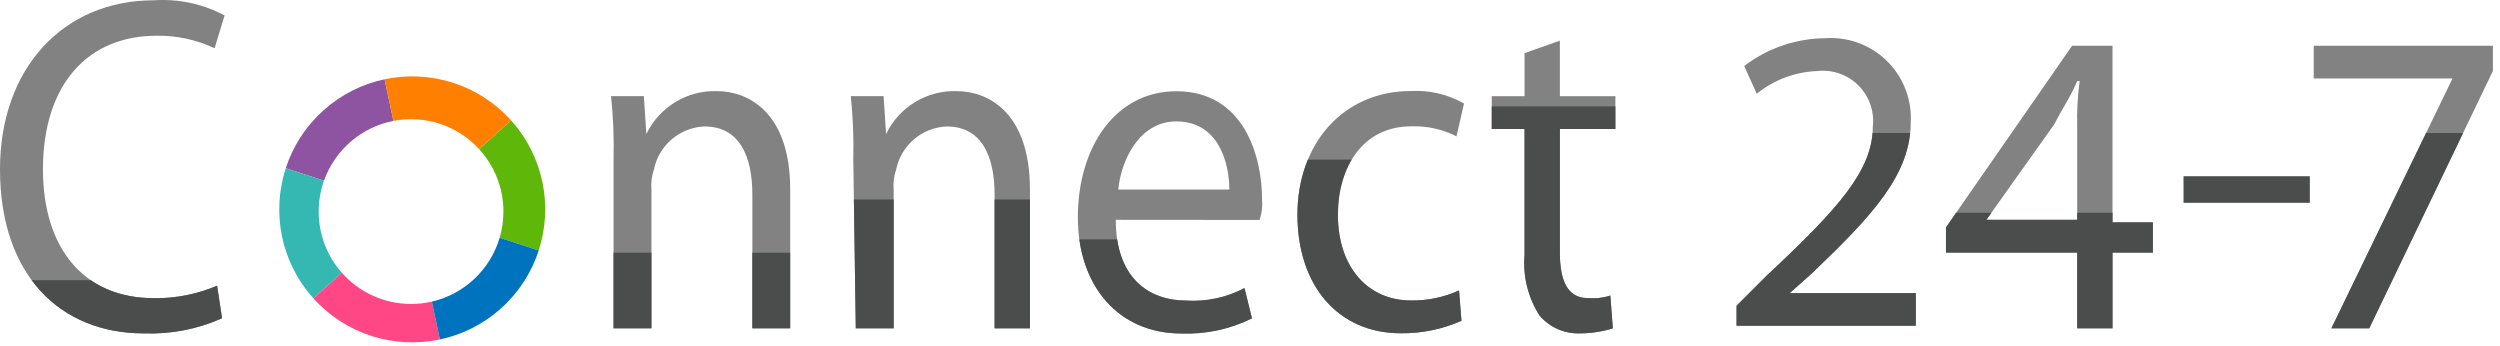 <?xml version="1.0" encoding="utf-8"?>
<svg width="188px" height="26px" viewBox="0 0 188 26" version="1.1" xmlns:xlink="http://www.w3.org/1999/xlink" xmlns="http://www.w3.org/2000/svg">
  <defs>
    <path d="M13.474 0L13.474 1.898L4.175 21.252L1.328 21.252L10.436 2.466L0 2.466L0 0L13.474 0Z" id="path_1" />
    <path d="M9.868 21.252L9.868 15.561L0 15.561L0 13.664L9.488 0L12.524 0L12.524 13.284L15.559 13.284L15.559 15.561L12.524 15.561L12.524 21.252L9.866 21.252L9.868 21.252ZM9.868 13.282L9.868 6.073C9.836 4.931 9.899 3.789 10.056 2.657L9.868 2.657C9.304 3.985 8.73 4.745 8.161 5.883L3.037 13.094L9.868 13.094L9.868 13.282L9.868 13.282Z" id="path_2" />
    <path d="M0 21.825L0 20.133L2.278 17.855C7.781 12.732 10.248 9.884 10.248 6.659C10.377 5.517 9.978 4.379 9.166 3.566C8.353 2.753 7.215 2.355 6.073 2.484C4.41 2.545 2.811 3.144 1.518 4.191L0.577 2.104C2.323 0.769 4.453 0.037 6.65 0.016C8.364 -0.11 10.049 0.503 11.282 1.7C12.515 2.896 13.178 4.563 13.103 6.279C13.103 10.264 10.256 13.3 5.702 17.665L3.995 19.183L13.483 19.183L13.483 21.637L0 21.637L0 21.825Z" id="path_3" />
    <path d="M5.123 0L5.123 4.175L9.298 4.175L9.298 6.643L5.123 6.643L5.123 15.941C5.123 18.029 5.687 19.357 7.211 19.357C7.787 19.412 8.368 19.348 8.918 19.168L9.107 21.636C8.307 21.883 7.476 22.01 6.639 22.012C5.478 22.054 4.361 21.565 3.604 20.684C2.733 19.333 2.333 17.731 2.466 16.129L2.466 6.643L0 6.643L0 4.175L2.468 4.175L2.468 0.94L5.123 0Z" id="path_4" />
    <path d="M12.336 17.288C10.902 17.924 9.349 18.245 7.781 18.228C3.035 18.228 0 14.623 0 9.309C0 3.996 3.415 0.011 8.54 0.011C9.932 -0.066 11.316 0.261 12.526 0.951L11.961 3.419C10.906 2.882 9.73 2.623 8.546 2.667C4.941 2.667 3.043 5.702 3.043 9.309C3.043 13.295 5.321 15.762 8.546 15.762C9.788 15.777 11.019 15.521 12.152 15.01L12.336 17.288Z" id="path_5" />
    <path d="M2.851 9.669C2.851 14.034 5.319 15.742 8.164 15.742C9.678 15.835 11.188 15.51 12.53 14.801L13.094 17.079C11.445 17.895 9.619 18.287 7.781 18.217C3.036 18.217 0 14.611 0 9.488C0 4.175 2.847 0 7.401 0C12.524 0 13.854 4.933 13.854 8.161C13.897 8.674 13.833 9.191 13.665 9.678L2.851 9.669ZM11.392 7.391C11.392 5.494 10.639 2.268 7.406 2.268C4.559 2.268 3.231 5.304 3.041 7.391L11.392 7.391Z" id="path_6" />
    <path d="M0.188 5.126C0.228 3.542 0.165 1.957 0 0.381L2.467 0.381L2.656 3.228L2.656 3.228C3.631 1.196 5.715 -0.069 7.969 0.003C10.246 0.003 13.472 1.521 13.472 7.404L13.472 17.842L10.814 17.842L10.814 7.784C10.814 4.936 9.874 2.66 7.209 2.66C5.354 2.738 3.79 4.068 3.414 5.886C3.246 6.373 3.182 6.89 3.225 7.404L3.225 17.842L0.376 17.842L0.188 5.128L0.188 5.126Z" id="path_7" />
    <path d="M0.188 5.126C0.228 3.542 0.165 1.957 0 0.381L2.467 0.381L2.656 3.228L2.656 3.228C3.632 1.196 5.715 -0.069 7.969 0.003C10.246 0.003 13.472 1.521 13.472 7.404L13.472 17.842L10.626 17.842L10.626 7.784C10.626 4.936 9.686 2.66 7.021 2.66C5.166 2.738 3.602 4.068 3.225 5.886C3.058 6.373 2.994 6.89 3.037 7.404L3.037 17.842L0.188 17.842C0.188 17.842 0.188 5.126 0.188 5.126L0.188 5.126Z" id="path_8" />
    <path d="M16.699 23.932C14.851 24.757 12.838 25.146 10.816 25.07C4.555 25.071 0 20.71 0 12.736C0 5.145 4.745 0.022 11.576 0.022C13.418 -0.101 15.258 0.293 16.889 1.16L16.137 3.627C14.772 2.985 13.279 2.664 11.771 2.687C6.648 2.687 3.231 6.292 3.231 12.745C3.231 18.628 6.267 22.423 11.582 22.423C13.211 22.443 14.828 22.123 16.327 21.483L16.699 23.932Z" id="path_9" />
    <clipPath id="mask_1">
      <use xlink:href="#path_1" />
    </clipPath>
    <clipPath id="mask_2">
      <use xlink:href="#path_2" />
    </clipPath>
    <clipPath id="mask_3">
      <use xlink:href="#path_3" />
    </clipPath>
    <clipPath id="mask_4">
      <use xlink:href="#path_4" />
    </clipPath>
    <clipPath id="mask_5">
      <use xlink:href="#path_5" />
    </clipPath>
    <clipPath id="mask_6">
      <use xlink:href="#path_6" />
    </clipPath>
    <clipPath id="mask_7">
      <use xlink:href="#path_7" />
    </clipPath>
    <clipPath id="mask_8">
      <use xlink:href="#path_8" />
    </clipPath>
    <clipPath id="mask_9">
      <use xlink:href="#path_9" />
    </clipPath>
  </defs>
  <g id="Favoriet1-15">
    <g id="Group-3">
      <g id="Group-2">
        <g id="Rectangle-10-Mask" transform="translate(173.992 3.437)">
          <path d="M13.474 0L13.474 1.898L4.175 21.252L1.328 21.252L10.436 2.466L0 2.466L0 0L13.474 0Z" id="Mask" fill="#828282" fill-rule="evenodd" stroke="none" />
          <g clip-path="url(#mask_1)">
            <path d="M-0.992 6.563L22.008 6.563L22.008 35.563L-0.992 35.563L-0.992 6.563Z" id="Rectangle-10" fill="#4B4D4D" fill-rule="evenodd" stroke="none" />
          </g>
        </g>
        <path d="M164.2 13.252L173.7 13.252L173.7 15.252L164.2 15.252L164.2 13.252Z" id="Rectangle-2" fill="#4B4D4D" fill-rule="evenodd" stroke="none" />
        <g id="Rectangle-9-Mask" transform="translate(146.337 3.437)">
          <path d="M9.868 21.252L9.868 15.561L0 15.561L0 13.664L9.488 0L12.524 0L12.524 13.284L15.559 13.284L15.559 15.561L12.524 15.561L12.524 21.252L9.866 21.252L9.868 21.252ZM9.868 13.282L9.868 6.073C9.836 4.931 9.899 3.789 10.056 2.657L9.868 2.657C9.304 3.985 8.73 4.745 8.161 5.883L3.037 13.094L9.868 13.094L9.868 13.282L9.868 13.282Z" id="Mask" fill="#828282" fill-rule="evenodd" stroke="none" />
          <g clip-path="url(#mask_2)">
            <path d="M-0.337 12.563L18.663 12.563L18.663 41.563L-0.337 41.563L-0.337 12.563Z" id="Rectangle-9" fill="#4B4D4D" fill-rule="evenodd" stroke="none" />
          </g>
        </g>
        <g id="Rectangle-8-Mask" transform="translate(130.588 2.859)">
          <path d="M0 21.825L0 20.133L2.278 17.855C7.781 12.732 10.248 9.884 10.248 6.659C10.377 5.517 9.978 4.379 9.166 3.566C8.353 2.753 7.215 2.355 6.073 2.484C4.41 2.545 2.811 3.144 1.518 4.191L0.577 2.104C2.323 0.769 4.453 0.037 6.65 0.016C8.364 -0.11 10.049 0.503 11.282 1.7C12.515 2.896 13.178 4.563 13.103 6.279C13.103 10.264 10.256 13.3 5.702 17.665L3.995 19.183L13.483 19.183L13.483 21.637L0 21.637L0 21.825Z" id="Mask" fill="#828282" fill-rule="evenodd" stroke="none" />
          <g clip-path="url(#mask_3)">
            <path d="M-1.588 7.141L14.412 7.141L14.412 36.141L-1.588 36.141L-1.588 7.141Z" id="Rectangle-8" fill="#4B4D4D" fill-rule="evenodd" stroke="none" />
          </g>
        </g>
        <g id="Rectangle-7-Mask" transform="translate(112.179 3.057)">
          <path d="M5.123 0L5.123 4.175L9.298 4.175L9.298 6.643L5.123 6.643L5.123 15.941C5.123 18.029 5.687 19.357 7.211 19.357C7.787 19.412 8.368 19.348 8.918 19.168L9.107 21.636C8.307 21.883 7.476 22.01 6.639 22.012C5.478 22.054 4.361 21.565 3.604 20.684C2.733 19.333 2.333 17.731 2.466 16.129L2.466 6.643L0 6.643L0 4.175L2.468 4.175L2.468 0.94L5.123 0Z" id="Mask" fill="#828282" fill-rule="evenodd" stroke="none" />
          <g clip-path="url(#mask_4)">
            <path d="M-0.179 4.943L12.821 4.943L12.821 33.943L-0.179 33.943L-0.179 4.943Z" id="Rectangle-7" fill="#4B4D4D" fill-rule="evenodd" stroke="none" />
          </g>
        </g>
        <g id="Rectangle-6-Mask" transform="translate(97.567 6.834)">
          <path d="M12.336 17.288C10.902 17.924 9.349 18.245 7.781 18.228C3.035 18.228 0 14.623 0 9.309C0 3.996 3.415 0.011 8.54 0.011C9.932 -0.066 11.316 0.261 12.526 0.951L11.961 3.419C10.906 2.882 9.73 2.623 8.546 2.667C4.941 2.667 3.043 5.702 3.043 9.309C3.043 13.295 5.321 15.762 8.546 15.762C9.788 15.777 11.019 15.521 12.152 15.01L12.336 17.288Z" id="Mask" fill="#828282" fill-rule="evenodd" stroke="none" />
          <g clip-path="url(#mask_5)">
            <path d="M-0.567 5.166L13.432 5.166L13.432 34.166L-0.567 34.166L-0.567 5.166Z" id="Rectangle-6" fill="#4B4D4D" fill-rule="evenodd" stroke="none" />
          </g>
        </g>
        <g id="Rectangle-5-Mask" transform="translate(81.055 6.862)">
          <path d="M2.851 9.669C2.851 14.034 5.319 15.742 8.164 15.742C9.678 15.835 11.188 15.51 12.53 14.801L13.094 17.079C11.445 17.895 9.619 18.287 7.781 18.217C3.036 18.217 0 14.611 0 9.488C0 4.175 2.847 0 7.401 0C12.524 0 13.854 4.933 13.854 8.161C13.897 8.674 13.833 9.191 13.665 9.678L2.851 9.669ZM11.392 7.391C11.392 5.494 10.639 2.268 7.406 2.268C4.559 2.268 3.231 5.304 3.041 7.391L11.392 7.391Z" id="Mask" fill="#828282" fill-rule="evenodd" stroke="none" />
          <g clip-path="url(#mask_6)">
            <path d="M-3.055 11.138L19.945 11.138L19.945 40.138L-3.055 40.138L-3.055 11.138Z" id="Rectangle-5" fill="#4B4D4D" fill-rule="evenodd" stroke="none" />
          </g>
        </g>
        <g id="Rectangle-4-Mask" transform="translate(63.979 6.85)">
          <path d="M0.188 5.126C0.228 3.542 0.165 1.957 0 0.381L2.467 0.381L2.656 3.228L2.656 3.228C3.631 1.196 5.715 -0.069 7.969 0.003C10.246 0.003 13.472 1.521 13.472 7.404L13.472 17.842L10.814 17.842L10.814 7.784C10.814 4.936 9.874 2.66 7.209 2.66C5.354 2.738 3.79 4.068 3.414 5.886C3.246 6.373 3.182 6.89 3.225 7.404L3.225 17.842L0.376 17.842L0.188 5.128L0.188 5.126Z" id="Mask" fill="#828282" fill-rule="evenodd" stroke="none" />
          <g clip-path="url(#mask_7)">
            <path d="M-0.979 8.15L15.021 8.15L15.021 37.15L-0.979 37.15L-0.979 8.15Z" id="Rectangle-4" fill="#4B4D4D" fill-rule="evenodd" stroke="none" />
          </g>
        </g>
        <g id="Rectangle-3-Mask" transform="translate(45.951 6.85)">
          <path d="M0.188 5.126C0.228 3.542 0.165 1.957 0 0.381L2.467 0.381L2.656 3.228L2.656 3.228C3.632 1.196 5.715 -0.069 7.969 0.003C10.246 0.003 13.472 1.521 13.472 7.404L13.472 17.842L10.626 17.842L10.626 7.784C10.626 4.936 9.686 2.66 7.021 2.66C5.166 2.738 3.602 4.068 3.225 5.886C3.058 6.373 2.994 6.89 3.037 7.404L3.037 17.842L0.188 17.842C0.188 17.842 0.188 5.126 0.188 5.126L0.188 5.126Z" id="Mask" fill="#828282" fill-rule="evenodd" stroke="none" />
          <g clip-path="url(#mask_8)">
            <path d="M-1.951 12.15L16.049 12.15L16.049 41.15L-1.951 41.15L-1.951 12.15Z" id="Rectangle-3" fill="#4B4D4D" fill-rule="evenodd" stroke="none" />
          </g>
        </g>
        <g id="Rectangle-2-Mask">
          <path d="M16.699 23.932C14.851 24.757 12.838 25.146 10.816 25.07C4.555 25.071 0 20.71 0 12.736C0 5.145 4.745 0.022 11.576 0.022C13.418 -0.101 15.258 0.293 16.889 1.16L16.137 3.627C14.772 2.985 13.279 2.664 11.771 2.687C6.648 2.687 3.231 6.292 3.231 12.745C3.231 18.628 6.267 22.423 11.582 22.423C13.211 22.443 14.828 22.123 16.327 21.483L16.699 23.932Z" id="Mask" fill="#828282" fill-rule="evenodd" stroke="none" />
          <g clip-path="url(#mask_9)">
            <path d="M-1.967 21.072L21.033 21.072L21.033 50.072L-1.967 50.072L-1.967 21.072Z" id="Rectangle-2" fill="#4B4D4D" fill-rule="evenodd" stroke="none" />
          </g>
        </g>
      </g>
      <g id="circle" transform="translate(21 5.744)">
        <g id="Group">
          <path d="M16.575 12.136L19.512 13.091C20.576 9.806 19.908 6.059 17.432 3.309L15.03 5.471C16.165 6.708 16.858 8.357 16.858 10.168C16.858 10.851 16.759 11.512 16.575 12.136Z" id="Shape-Difference" fill="#5FB709" fill-rule="evenodd" stroke="none" />
          <path d="M3.363 7.844C4.176 5.554 6.155 3.817 8.586 3.347L7.92 0.217C6.258 0.569 4.662 1.35 3.308 2.569C1.955 3.788 1.012 5.293 0.488 6.909L3.363 7.844Z" id="Shape#1-Difference" fill="#8E53A1" fill-rule="evenodd" stroke="none" />
          <path d="M8.586 3.347L7.92 0.217C11.298 -0.498 14.955 0.558 17.431 3.309L15.03 5.471C13.76 4.088 11.937 3.221 9.912 3.221C9.458 3.221 9.015 3.264 8.586 3.347Z" id="Shape#2-Difference" fill="#FF8000" fill-rule="evenodd" stroke="none" />
          <path d="M3.363 7.844C3.105 8.57 2.965 9.352 2.965 10.168C2.965 11.931 3.623 13.542 4.706 14.767L2.568 16.692C0.092 13.941 -0.576 10.194 0.488 6.91L3.363 7.844Z" id="Shape#3-Difference" fill="#35B8B2" fill-rule="evenodd" stroke="none" />
          <path d="M4.706 14.767L2.569 16.691C5.045 19.442 8.702 20.497 12.079 19.783L11.475 16.938C10.972 17.053 10.449 17.114 9.912 17.114C7.839 17.114 5.978 16.206 4.706 14.767Z" id="Shape#4-Difference" fill="#FF4785" fill-rule="evenodd" stroke="none" />
          <path d="M11.474 16.938L12.079 19.783C13.742 19.431 15.337 18.651 16.691 17.432C18.045 16.213 18.988 14.708 19.512 13.091L16.575 12.137C15.871 14.524 13.919 16.376 11.474 16.938Z" id="Shape#5-Difference" fill="#0073BE" fill-rule="evenodd" stroke="none" />
        </g>
      </g>
    </g>
  </g>
</svg>